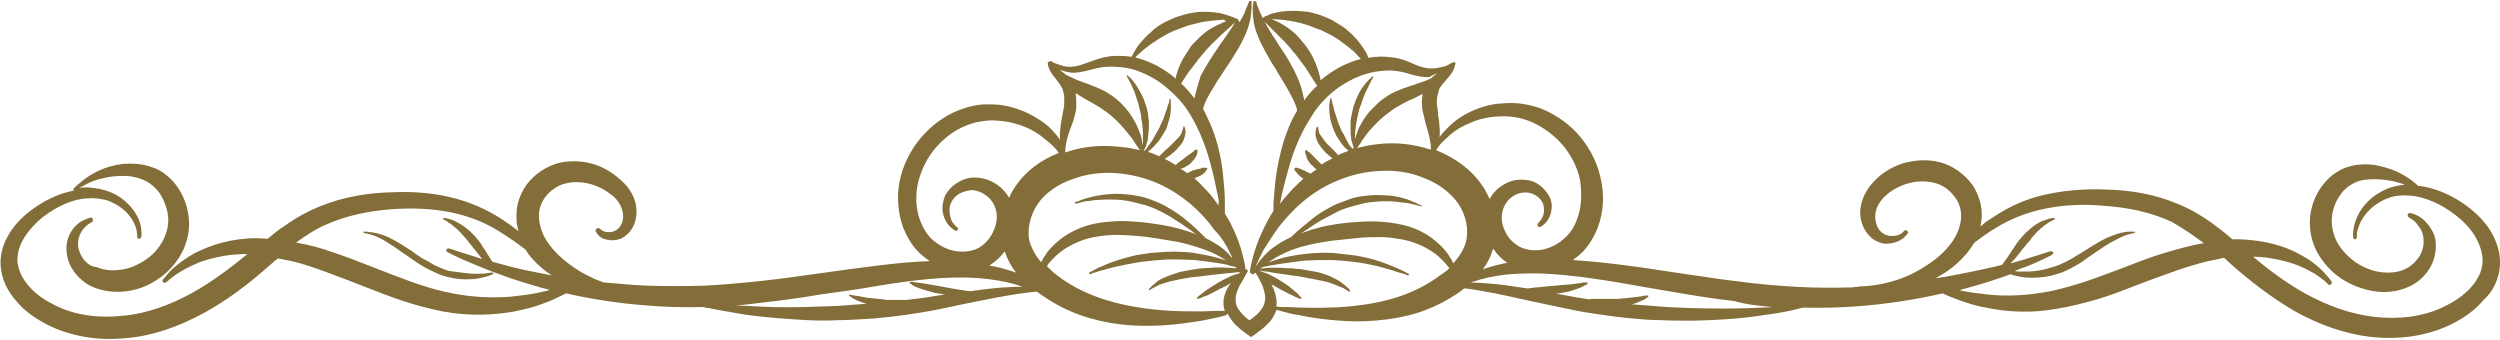 <?xml version="1.0" encoding="utf-8"?>
<!-- Generator: Adobe Illustrator 23.0.6, SVG Export Plug-In . SVG Version: 6.00 Build 0)  -->
<svg version="1.1" id="Layer_1" xmlns="http://www.w3.org/2000/svg" xmlns:xlink="http://www.w3.org/1999/xlink" x="0px" y="0px"
	 viewBox="0 0 457.6 62.2" style="enable-background:new 0 0 457.6 62.2;" xml:space="preserve">
<style type="text/css">
	.st0{fill:#836D39;}
</style>
<g>
	<path class="st0" d="M457.6,48.4c0.1-2.6-0.9-4.9-2.1-6.7c-1.3-1.8-2.8-3.2-4.4-4.3c-2.7-1.9-5.7-3.1-8.5-3.4
		c-0.3-0.3-0.7-0.6-1.2-1c-0.7-0.5-1.6-1.1-2.7-1.6c-1.1-0.5-2.5-0.9-4-1.2c-1.5-0.2-3.3-0.2-5.1,0.4c-0.9,0.3-1.8,0.8-2.6,1.4
		c-0.8,0.6-1.5,1.4-2.1,2.2c-1.2,1.7-2,3.8-2.1,6.1c-0.1,2.3,0.5,4.6,1.7,6.5c1.2,1.9,2.8,3.5,4.7,4.6c1.9,1.1,4,1.8,6.1,2
		c2.1,0.2,4.2-0.2,6-1.1c1.8-0.9,3.2-2.5,3.9-4.1c0.7-1.6,0.8-3.3,0.5-4.7c-0.4-1.4-1.2-2.4-1.9-3.1c-0.7-0.7-1.4-1-1.9-1.2
		c-0.5-0.2-0.8-0.2-0.8-0.2c-0.2,0-0.3,0.1-0.4,0.3c0,0.2,0,0.4,0.1,0.4c0,0,0.2,0.1,0.6,0.4c0.4,0.2,0.9,0.7,1.3,1.3
		c0.5,0.6,0.9,1.5,0.9,2.5c0.1,1-0.2,2.1-0.8,3.1c-0.7,1-1.6,1.9-2.9,2.4c-1.2,0.5-2.7,0.6-4.2,0.4c-1.5-0.2-3-0.8-4.4-1.7
		c-1.3-0.9-2.5-2.1-3.3-3.4c-0.8-1.3-1.2-2.9-1.2-4.3c0-1.5,0.5-3,1.2-4.2c0.4-0.6,0.8-1.2,1.3-1.6c0.5-0.5,1-0.8,1.6-1.1
		c1.1-0.6,2.5-0.7,3.8-0.7c1.3,0,2.5,0.2,3.5,0.4c0.8,0.2,1.4,0.4,2,0.6c-1.2,0.1-2.4,0.4-3.4,0.8c-1.3,0.6-2.4,1.3-3.2,2.1
		c-1.7,1.6-2.4,3.4-2.7,4.6c-0.1,0.6-0.2,1.1-0.2,1.4c0,0.3,0,0.5,0,0.5c0,0.4,0.2,0.7,0.4,0.6c0.2,0,0.3-0.3,0.3-0.6
		c0,0,0-0.1,0-0.4c0-0.3,0.1-0.7,0.3-1.2c0.3-1,1.1-2.5,2.7-3.8c0.8-0.6,1.7-1.2,2.9-1.6c1.1-0.4,2.4-0.5,3.8-0.4
		c2.7,0.2,5.7,1.5,8.4,3.6c1.3,1,2.6,2.3,3.5,3.8c0.9,1.5,1.5,3.2,1.4,4.9c-0.1,1.7-1,3.3-2.3,4.7c-1.3,1.4-3,2.5-4.9,3.4
		c-3.7,1.8-8.2,2.3-12.6,1.8c-4.4-0.5-8.7-2.1-12.7-4.3c-3.4-1.9-6.5-4.2-9.5-6.7c1.2,0,2.3,0.1,3.4,0.3c1.7,0.3,3.3,0.7,4.6,1.2
		c1.3,0.5,2.4,1.1,3.3,1.6c0.9,0.6,1.5,1.1,1.9,1.4c0.4,0.4,0.6,0.6,0.6,0.6c0.1,0.1,0.4,0.1,0.5-0.1c0.1-0.1,0.2-0.3,0.1-0.4
		c0,0-0.2-0.3-0.5-0.7c-0.4-0.4-0.9-1.1-1.8-1.9c-0.8-0.7-1.9-1.6-3.3-2.3c-1.4-0.8-3-1.5-4.9-2c-1.9-0.5-4-0.8-6.2-0.9
		c-0.5,0-1,0-1.5,0c-1.1-1-2.3-1.9-3.5-2.8c-1.9-1.4-4.1-2.7-6.3-3.6c-4.4-1.9-9-2.6-13.2-2.7c-4.3-0.2-8.3,0.2-12,1.1
		c-3.7,0.9-6.8,2.6-9.3,4.3c-0.7,0.4-1.3,0.9-1.8,1.4c0-0.2,0.1-0.4,0.1-0.6c0.2-1.2,0.2-2.4-0.1-3.7c-0.3-1.2-0.8-2.4-1.5-3.4
		c-1.5-2-3.6-3.5-5.9-4.1c-2.3-0.6-4.7-0.4-6.8,0.2c-2.1,0.7-3.9,1.8-5.3,3.3c-1.4,1.5-2.4,3.4-2.5,5.4c-0.1,1.9,0.7,3.7,1.9,4.8
		c0.6,0.6,1.4,0.9,2,1.1c0.7,0.2,1.3,0.1,1.9,0c1.1-0.2,1.9-0.7,2.3-1.1c0.4-0.4,0.6-0.7,0.6-0.7c0.1-0.2,0-0.4-0.2-0.5
		c-0.2-0.1-0.4-0.1-0.4,0c0,0-0.2,0.2-0.5,0.5c-0.4,0.3-1,0.5-1.8,0.5c-0.8,0-1.7-0.3-2.3-1.1c-0.6-0.8-0.9-2-0.7-3.2
		c0.4-2.4,3.1-4.6,6.2-5.4c1.6-0.4,3.2-0.4,4.7,0c1.5,0.4,2.8,1.4,3.7,2.7c0.9,1.2,1.2,2.7,1,4.2c-0.2,1.5-0.9,3-1.9,4.3
		c-1,1.3-2.2,2.4-3.5,3.3c-1.3,0.9-2.6,1.7-3.9,2.3c-1.3,0.6-2.5,1-3.6,1.3c-1.1,0.3-2.1,0.5-2.9,0.6c-0.8,0.1-1.5,0.2-2,0.2
		c-0.5,0-0.7,0-0.7,0c-0.1,0-0.1,0-0.1,0.1c-0.4,0-0.8,0-1.2,0.1c-3.4,0.1-6.8,0.1-10.3-0.1c-3.5-0.2-7.1-0.5-10.7-1
		c-3.6-0.4-7.1-1-10.7-1.5c-3.5-0.5-7-1.1-10.4-1.5c-3.1-0.4-6.2-0.7-9.1-0.9c0.7-0.5,1.3-1,1.9-1.6c1.1-1.2,2-2.7,2.6-4.2
		c1.2-3.1,1.3-6.4,0.5-9.5c-0.7-3.1-2.3-5.8-4.3-8c-2-2.1-4.5-3.7-7-4.6c-1.3-0.4-2.6-0.7-3.9-0.8c-1.3-0.1-2.5,0-3.7,0.1
		c-2.3,0.3-4.3,1.1-5.9,2c-1.6,0.9-2.8,2-3.7,3c-0.4,0.4-0.7,0.8-0.9,1.1c0.1-0.9,0-1.9-0.1-3c-0.1-0.5-0.2-1.1-0.2-1.6
		c-0.1-0.5-0.1-1-0.2-1.5c0-0.5,0-1,0.1-1.4c0.1-0.4,0.2-0.8,0.3-1.2c0.3-0.7,1-1.4,1.5-2c0.3-0.3,0.6-0.7,0.8-1
		c0.2-0.3,0.4-0.7,0.5-1c0.1-0.3,0.1-0.5,0.2-0.7c0-0.2,0-0.2,0-0.2c0,0-0.1-0.1-0.2-0.1c-0.1,0-0.2,0-0.2,0c0,0,0,0-0.1,0.1
		c-0.1,0-0.1,0-0.2,0c0,0-0.2,0.1-0.5,0.3c-0.3,0.2-0.8,0.4-1.5,0.5c-0.6,0.2-1.5,0.3-2.3,0.2c-0.9-0.1-1.8-0.4-2.9-0.9
		c-1.1-0.5-2.4-1-3.8-1.1c-1.3-0.2-2.8-0.2-4.2,0.1c-0.1-0.2-0.2-0.5-0.3-0.7c-0.2-0.4-0.5-0.9-0.8-1.3c-0.6-0.9-1.5-2-2.6-2.9
		c-0.5-0.5-1.1-0.9-1.8-1.3c-0.6-0.4-1.3-0.8-2-1.1c-0.7-0.3-1.4-0.6-2.2-0.8c-0.7-0.2-1.5-0.4-2.2-0.4c-1.4-0.2-2.8-0.1-3.9,0
		c-0.6,0.1-1.1,0.2-1.5,0.3c-0.5,0.1-0.8,0.2-1.1,0.4c-0.3,0.1-0.6,0.2-0.7,0.3c-0.2,0.1-0.2,0.1-0.2,0.1c0,0-0.1,0.2,0,0.3
		c0,0.1,0.1,0.2,0.1,0.2h0c0,0,0,0.1,0,0.1c0,0,0,0.1,0.1,0.1c0.1,0.1,0.2,0.2,0.4,0.4c0.2,0.2,0.4,0.4,0.6,0.6
		c0.2,0.2,0.5,0.5,0.8,0.8c0.6,0.6,1.2,1.2,1.9,1.9c0.3,0.4,0.7,0.7,1,1.1c0.3,0.4,0.6,0.8,1,1.2c0.3,0.4,0.6,0.8,0.9,1.2
		c0.3,0.4,0.6,0.8,0.9,1.2c0.5,0.8,1,1.5,1.4,2.2c0.2,0.3,0.4,0.6,0.6,0.9c0.1,0.1,0.1,0.2,0.2,0.3c-0.9,0.8-1.7,1.7-2.4,2.7
		c0-0.2,0-0.4-0.1-0.6c-0.2-1.2-0.6-2.5-1.2-3.8c-0.3-0.7-0.6-1.3-1-2c-0.4-0.7-0.7-1.3-1.1-1.9c-0.4-0.6-0.8-1.2-1.2-1.8
		c-0.4-0.6-0.7-1.2-1.1-1.7c-0.7-1.1-1.3-2.2-1.8-3.1c-0.2-0.5-0.4-0.9-0.6-1.3c-0.1-0.4-0.3-0.7-0.4-1c-0.1-0.3-0.2-0.5-0.2-0.7
		c-0.1-0.2-0.1-0.2-0.1-0.2c0,0-0.1-0.1-0.3-0.1c-0.1,0-0.2,0.1-0.2,0.1c0,0,0,0.1,0,0.3c0,0.2-0.1,0.4-0.1,0.8c0,0.3,0,0.7,0,1.2
		c0.1,0.5,0.1,1,0.2,1.6c0.2,1.1,0.7,2.4,1.3,3.7c0.3,0.6,0.7,1.3,1,1.9c0.4,0.6,0.7,1.3,1.1,1.9c0.4,0.6,0.8,1.2,1.1,1.8
		c0.4,0.6,0.7,1.2,1.1,1.8c0.7,1.1,1.2,2.2,1.7,3.1c0.2,0.5,0.4,0.9,0.5,1.3c0.1,0.2,0.1,0.4,0.1,0.6c-0.6,1-1.1,2-1.5,3
		c-1.2,2.9-1.8,5.7-2.2,8c-0.2,1.2-0.3,2.3-0.4,3.3c-0.1,1-0.1,1.8-0.2,2.5c0,0.6,0,1.1,0,1.5c-0.4,0.6-0.7,1.1-1,1.7
		c-1,1.8-1.7,3.5-2.2,4.9c-0.5,1.4-0.7,2.5-0.9,3.3c-0.2,0.8-0.2,1.2-0.2,1.2c0,0.2,0.2,0.5,0.4,0.5c0.2,0,0.5-0.1,0.6-0.3
		c0,0,0,0,0,0c0.1,0.2,0.2,0.3,0.3,0.5c0.2,0.3,0.4,0.7,0.6,1.1c0.2,0.4,0.5,0.9,0.6,1.5c0.4,1.1,0.4,2.3-0.2,3.3
		c-0.3,0.5-0.7,1-1.3,1.5c-0.3,0.2-0.6,0.5-0.9,0.7l-0.2,0.1l0,0c0,0,0,0,0,0l0,0l0,0l-0.2-0.1c-0.3-0.2-0.6-0.5-0.8-0.7
		c-0.5-0.5-0.9-1-1.2-1.5c-0.5-1-0.4-2.1,0-3.1c0.2-0.5,0.4-1,0.7-1.4c0.2-0.4,0.5-0.8,0.6-1.1c0.2-0.3,0.3-0.6,0.4-0.7
		c0.1-0.2,0.2-0.3,0.2-0.3c0-0.1,0-0.2-0.1-0.3c-0.1-0.1-0.2-0.1-0.2-0.1c0,0-0.1,0-0.1,0.1c0-0.2-0.1-0.4-0.1-0.8
		c-0.2-0.8-0.4-1.9-0.8-3.2c-0.4-1.4-1.1-3-2-4.8c-0.3-0.5-0.6-1-0.9-1.5c0-0.1,0-0.2,0-0.4c0-0.4,0-0.9,0-1.6c0-0.7,0-1.5-0.1-2.5
		c-0.1-1-0.2-2.1-0.3-3.3c-0.3-2.4-0.9-5.2-2-8c-0.5-1.1-1-2.3-1.6-3.4c0-0.1,0.1-0.2,0.1-0.3c0.1-0.4,0.3-0.8,0.5-1.3
		c0.5-0.9,1.1-2,1.8-3.1c0.3-0.6,0.8-1.1,1.1-1.7l1.2-1.8c0.4-0.6,0.8-1.2,1.2-1.9c0.4-0.6,0.8-1.3,1.1-1.9c0.7-1.3,1.2-2.5,1.5-3.7
		c0.2-0.6,0.2-1.1,0.3-1.6c0-0.5,0.1-0.9,0.1-1.2c0-0.3,0-0.6,0-0.8c0-0.2,0-0.3,0-0.3c0-0.1-0.1-0.1-0.3-0.1c-0.1,0-0.2,0-0.2,0.1
		c0,0,0,0.1-0.1,0.3c-0.1,0.2-0.1,0.4-0.3,0.7c-0.1,0.3-0.3,0.7-0.4,1.1c-0.2,0.4-0.4,0.8-0.7,1.3c-0.1,0.1-0.1,0.3-0.2,0.4
		c0,0,0-0.1-0.1-0.2c0,0,0-0.1-0.1-0.1c0-0.1,0-0.2,0-0.2c0,0-0.1,0-0.2-0.1c-0.2-0.1-0.4-0.2-0.7-0.3c-0.3-0.1-0.7-0.3-1.1-0.4
		c-0.4-0.1-0.9-0.3-1.5-0.4c-1.1-0.2-2.5-0.3-3.9-0.2c-0.7,0.1-1.5,0.2-2.2,0.4c-0.7,0.2-1.5,0.4-2.2,0.7c-0.7,0.3-1.4,0.6-2.1,1
		c-0.7,0.4-1.3,0.8-1.8,1.3c-1.1,0.9-2,1.9-2.7,2.8c-0.3,0.5-0.6,0.9-0.8,1.3c-0.1,0.3-0.3,0.5-0.4,0.7c-1.3-0.2-2.6-0.2-3.9-0.1
		c-1.5,0.2-2.9,0.7-3.9,1.1c-1.1,0.4-2,0.7-2.8,0.8c-0.8,0.1-1.6,0-2.2-0.2c-0.6-0.2-1.1-0.4-1.4-0.5c-0.3-0.2-0.5-0.3-0.5-0.3
		c-0.1-0.1-0.2,0-0.3,0.1c0,0,0,0,0,0c0,0-0.1,0-0.1,0c-0.1,0-0.2,0.1-0.2,0.1c0,0,0,0.1,0,0.2c0,0.1,0,0.4,0.1,0.6
		c0.1,0.3,0.2,0.6,0.4,0.9c0.2,0.3,0.4,0.7,0.7,1c0.5,0.7,1.2,1.5,1.5,2.2c0.1,0.4,0.2,0.8,0.3,1.2c0,0.4,0,0.9,0,1.4
		c0,0.5-0.1,1-0.2,1.5c-0.1,0.5-0.2,1.1-0.3,1.6c-0.2,1.1-0.3,2.2-0.3,3.1c0,0.2,0,0.4,0.1,0.6c-0.3-0.4-0.6-0.9-1.1-1.4
		c-0.8-1-2-2-3.6-2.9c-1.5-0.9-3.5-1.7-5.7-2.1c-1.1-0.2-2.3-0.2-3.6-0.2c-1.2,0.1-2.5,0.3-3.8,0.8c-2.5,0.8-5,2.4-7,4.5
		c-2,2.1-3.6,4.8-4.4,7.8c-0.8,3-0.7,6.3,0.4,9.4c0.6,1.5,1.4,3,2.6,4.3c0.7,0.7,1.5,1.4,2.3,1.9c-3,0.1-6.2,0.4-9.4,0.8
		c-3.4,0.4-6.9,0.9-10.5,1.4c-3.5,0.5-7.1,1-10.7,1.4c-3.6,0.4-7.1,0.7-10.7,0.9c-3.5,0.1-7,0.1-10.3,0c-2.8-0.1-5.5-0.4-8.1-0.6
		c-0.8-0.3-1.7-0.6-2.6-1.1c-1.3-0.6-2.6-1.4-3.9-2.4c-1.3-1-2.5-2.1-3.5-3.5c-1-1.3-1.6-2.8-1.8-4.4c-0.2-1.6,0.2-3,1.1-4.2
		c0.9-1.2,2.3-2.2,3.7-2.5c1.5-0.4,3.1-0.3,4.6,0.1c1.5,0.4,2.9,1.2,4,2.1c1.1,0.9,1.7,2,1.9,3.1c0.2,1.1-0.1,2.1-0.6,2.7
		c-0.5,0.6-1.2,0.9-1.9,0.9c-0.7,0-1.2-0.2-1.4-0.4c-0.3-0.2-0.4-0.3-0.4-0.3c-0.1-0.1-0.3-0.1-0.5,0.1c-0.2,0.1-0.2,0.3-0.2,0.4
		c0,0,0.1,0.2,0.4,0.6c0.3,0.4,0.9,0.9,1.9,1c0.9,0.2,2.3,0.1,3.4-0.9c1.1-0.9,1.9-2.6,1.8-4.4c0-1.9-0.9-3.7-2.3-5.1
		c-1.4-1.4-3.1-2.6-5.1-3.3c-2-0.7-4.4-0.9-6.7-0.4c-2.3,0.6-4.5,2-6,4c-0.7,1-1.3,2.2-1.6,3.4c-0.3,1.2-0.3,2.5-0.2,3.7
		c0.1,0.5,0.2,0.9,0.3,1.4c-0.7-0.5-1.4-1.1-2.2-1.6c-2.4-1.7-5.5-3.3-9.1-4.3c-3.6-1-7.6-1.4-11.9-1.2c-4.2,0.1-8.8,0.8-13.2,2.6
		c-2.2,0.9-4.4,2.1-6.3,3.5C51,42,50,42.9,49,43.7c-0.7,0-1.4-0.1-2-0.1c-2.3,0-4.4,0.3-6.3,0.8c-1.9,0.5-3.6,1.2-5,1.9
		c-1.4,0.8-2.6,1.6-3.4,2.3c-0.9,0.7-1.5,1.4-1.9,1.9c-0.4,0.5-0.6,0.7-0.6,0.7c-0.1,0.2-0.1,0.4,0.1,0.5c0.2,0.1,0.3,0.1,0.5,0
		c0,0,0.2-0.2,0.7-0.6c0.5-0.4,1.1-0.9,2-1.4c0.9-0.6,2.1-1.1,3.4-1.7c1.4-0.5,3-0.9,4.7-1.2c1.3-0.2,2.7-0.3,4.1-0.3
		c-3.2,2.6-6.5,5.1-10.1,7.1c-4,2.2-8.3,3.8-12.7,4.2c-4.4,0.5-8.8-0.1-12.4-1.9c-1.8-0.9-3.5-2-4.7-3.4c-1.3-1.4-2-3-2.2-4.5
		c-0.1-1.6,0.4-3.2,1.3-4.6c0.9-1.4,2.1-2.7,3.4-3.7c2.6-2,5.5-3.3,8.2-3.4c1.3-0.1,2.5,0.1,3.6,0.4c1,0.4,2,0.9,2.7,1.5
		c1.5,1.2,2.2,2.6,2.5,3.5c0.1,0.5,0.2,0.9,0.2,1.1c0,0.3,0,0.4,0,0.4c0,0.3,0.2,0.6,0.4,0.5c0.2,0,0.3-0.2,0.4-0.5c0,0,0-0.2,0-0.4
		c0-0.3,0-0.7-0.1-1.3c-0.2-1.1-0.9-2.8-2.5-4.3c-0.8-0.8-1.8-1.5-3-2c-1.2-0.5-2.7-0.8-4.2-0.9c-0.5,0-1,0-1.6,0.1
		c0.4-0.2,1-0.5,1.7-0.9c0.7-0.3,1.7-0.7,2.8-0.9c1.1-0.3,2.3-0.4,3.7-0.4c1.3,0,2.7,0.3,3.9,0.9c0.6,0.3,1.2,0.7,1.7,1.2
		c0.5,0.5,1,1.1,1.3,1.7c0.7,1.3,1.2,2.8,1.2,4.3c0,1.5-0.5,3-1.3,4.3c-0.8,1.3-2,2.5-3.4,3.3c-1.3,0.8-2.8,1.4-4.3,1.5
		c-1.5,0.2-2.9,0-4.1-0.5C16.5,48.8,15.6,48,15,47c-0.6-1-0.8-2-0.7-2.8c0.1-0.9,0.4-1.6,0.9-2.2c0.4-0.6,0.9-0.9,1.2-1.1
		c0.3-0.2,0.5-0.3,0.5-0.3c0.1-0.1,0.1-0.3,0.1-0.5c-0.1-0.2-0.2-0.3-0.3-0.3c0,0-0.2,0-0.7,0.2c-0.4,0.2-1.1,0.4-1.8,1
		c-0.7,0.6-1.4,1.5-1.8,2.8c-0.4,1.3-0.3,2.9,0.3,4.4c0.6,1.5,1.9,3,3.6,4c1.7,0.9,3.8,1.3,5.8,1.2c2.1-0.1,4.2-0.7,6-1.8
		c1.9-1.1,3.5-2.6,4.7-4.5c1.2-1.9,1.9-4.2,1.8-6.5c-0.1-2.3-0.8-4.4-2-6.2c-0.6-0.9-1.3-1.7-2.1-2.3c-0.8-0.7-1.7-1.2-2.7-1.5
		c-1.9-0.7-3.8-0.7-5.3-0.6c-1.6,0.2-3,0.6-4.1,1.1c-1.2,0.5-2.1,1.1-2.8,1.6c-0.7,0.5-1.2,1-1.6,1.3c-0.3,0.3-0.5,0.5-0.5,0.5
		c-0.1,0.1-0.1,0.2,0,0.4c-2.3,0.4-4.8,1.5-7,3c-1.6,1.1-3.1,2.4-4.3,4.1c-1.2,1.7-2.2,3.9-2.1,6.4c0.1,2.5,1.2,4.8,2.8,6.6
		c1.5,1.9,3.6,3.3,5.7,4.4c4.3,2.2,9.4,3,14.4,2.5c5-0.4,9.9-2.2,14.3-4.6c4.4-2.4,8.3-5.4,11.9-8.6c0.6-0.5,1.1-1,1.7-1.4
		c0.8,0.2,1.6,0.3,2.5,0.5c2.2,0.5,4.4,1.3,6.6,2.1c2.2,0.8,4.5,1.7,6.8,2.6c2.3,0.9,4.6,1.8,7,2.6c2.4,0.8,4.8,1.4,7.2,1.9
		c4.8,0.9,9.4,0.7,13.2,0c1.9-0.4,3.6-0.8,5.1-1.4c1.5-0.5,2.7-1.1,3.7-1.6c0.2-0.1,0.4-0.2,0.6-0.3c4.4,1,9.3,1.8,14.6,2.2
		c3.4,0.3,7,0.4,10.6,0.3c0.3,0.1,0.6,0.2,1,0.2c0.9,0.2,1.9,0.4,3.2,0.6c1.2,0.2,2.6,0.5,4.2,0.7c3.1,0.4,6.7,0.7,10.5,0.9
		c1.9,0.1,3.9,0.1,6,0c2,0,4.1-0.2,6.2-0.3c2.1-0.2,4.1-0.4,6.1-0.7c2-0.3,4-0.6,5.9-1c3.7-0.8,7.2-1.5,10.3-2.1
		c1.5-0.3,2.9-0.5,4.1-0.7c1.2-0.2,2.3-0.3,3.2-0.4c0.1,0,0.2,0,0.3,0c0.4,0.3,0.8,0.6,1.3,0.9c2.8,1.9,5.7,3.2,8.6,4
		c2.9,0.8,5.7,1.2,8.2,1.3c2.5,0.1,4.9,0,6.9-0.2c2-0.2,3.8-0.5,5.2-0.7c1.4-0.3,2.5-0.5,3.3-0.7c0.7-0.2,1.1-0.3,1.1-0.3
		c0.1,0,0.2-0.2,0.3-0.3c0.4,0.8,0.9,1.5,1.5,2.1c0.3,0.3,0.7,0.6,1,0.9l0.3,0.2l0.5,0.4l1,0.7c0.3-0.2,0.7-0.5,1-0.7l0.5-0.4
		l0.3-0.2c0.4-0.3,0.7-0.6,1-0.9c0.7-0.6,1.3-1.4,1.7-2.4c0.1-0.1,0.1-0.3,0.1-0.4c0,0,0,0,0,0c0,0,0.4,0.1,1.1,0.3
		c0.7,0.2,1.8,0.5,3.2,0.7c1.4,0.3,3.1,0.6,5.1,0.8c2,0.2,4.3,0.4,6.8,0.3c2.5-0.1,5.3-0.4,8.1-1.1c2.9-0.7,5.8-2,8.6-3.8
		c0.5-0.3,1-0.7,1.5-1.1c0.1,0,0.2,0,0.3,0c0.9,0.1,2,0.3,3.2,0.5c1.2,0.2,2.6,0.5,4.1,0.8c3,0.7,6.5,1.4,10.2,2.2
		c1.9,0.4,3.8,0.8,5.9,1.1c2,0.3,4.1,0.6,6.1,0.8c2.1,0.2,4.1,0.4,6.2,0.4c2,0.1,4,0.1,6,0.1c3.9-0.1,7.5-0.3,10.6-0.7
		c1.5-0.2,2.9-0.4,4.2-0.6c1.2-0.2,2.3-0.4,3.2-0.6c0.9-0.2,1.6-0.4,2-0.5c0,0,0.1,0,0.1,0c3.2,0.1,6.4,0,9.4-0.2
		c5.8-0.4,11.3-1.3,16.1-2.4c0.8,0.4,1.8,0.8,2.9,1.2c1.4,0.5,3.1,1.1,5,1.4c3.7,0.8,8.3,1.1,13.1,0.2c2.4-0.4,4.8-1,7.2-1.7
		c2.4-0.7,4.7-1.6,7-2.5c2.3-0.9,4.6-1.7,6.8-2.5c2.2-0.8,4.5-1.5,6.6-2c1-0.2,2-0.4,2.9-0.6c0.4,0.4,0.8,0.7,1.2,1.1
		c3.6,3.2,7.5,6.2,11.8,8.7c4.3,2.4,9.2,4.2,14.2,4.7c5,0.5,10.1-0.2,14.5-2.4c2.2-1.1,4.2-2.5,5.8-4.4
		C456.3,53.4,457.5,51,457.6,48.4z M96.2,45.7c0.3,0.5,0.6,0.9,1,1.4c1.2,1.4,2.5,2.5,3.8,3.3c-0.4-0.1-0.7-0.1-1.1-0.2
		c-2.6-0.5-5.1-1-7.2-1.6c-0.9-0.2-1.8-0.5-2.6-0.7c-0.4-0.6-0.8-1.3-1.2-1.9c-0.2-0.4-0.5-0.7-0.7-1.1c-0.2-0.4-0.5-0.7-0.8-1.1
		c-0.3-0.4-0.6-0.7-0.9-1c-0.3-0.3-0.6-0.6-1-0.9c-0.7-0.6-1.4-1-2-1.3c-0.3-0.2-0.6-0.3-0.9-0.4c-0.3-0.1-0.5-0.2-0.7-0.2
		c-0.2,0-0.4-0.1-0.5-0.1c-0.1,0-0.2,0-0.2,0c0,0-0.1,0.1-0.1,0.1c0,0.1,0,0.1,0,0.1c0,0,0,0,0.1,0.1c0.1,0,0.2,0.1,0.4,0.2
		c0.2,0.1,0.4,0.2,0.6,0.4c0.2,0.1,0.5,0.3,0.7,0.5c0.5,0.4,1.1,0.9,1.6,1.5c0.3,0.3,0.5,0.6,0.8,0.9c0.3,0.3,0.5,0.7,0.8,1
		c0.3,0.3,0.5,0.7,0.8,1c0.3,0.3,0.5,0.7,0.8,1c0.2,0.3,0.4,0.5,0.6,0.7c-0.5-0.1-0.9-0.3-1.3-0.4c-1.5-0.5-2.7-0.8-3.5-1.1
		c-0.8-0.3-1.2-0.4-1.2-0.4c-0.3-0.1-0.5,0-0.6,0.2c-0.1,0.2,0.1,0.4,0.3,0.5c0,0,0.4,0.2,1.2,0.6c0.8,0.4,1.9,0.9,3.4,1.5
		c1.5,0.6,3.3,1.4,5.4,2.1c2.1,0.8,4.5,1.5,7.2,2.3c0.5,0.1,1,0.2,1.4,0.4c-0.7,0.2-1.4,0.3-2.2,0.5c-1.4,0.3-3.1,0.5-4.9,0.7
		c-3.6,0.3-7.8,0.1-12.1-0.9c-2.2-0.5-4.4-1.2-6.6-2c-2.2-0.8-4.5-1.7-6.8-2.6c-2.3-0.9-4.6-1.8-7-2.6c-2.2-0.8-4.5-1.4-6.8-1.8
		c1.8-1.3,3.6-2.5,5.5-3.3c3.8-1.7,8-2.5,11.9-2.8c4-0.3,7.7-0.1,11.1,0.6c3.3,0.7,6.2,1.9,8.6,3.4C93.2,43.5,94.8,44.6,96.2,45.7z
		 M193.5,50.4c-0.7-0.5-1.3-1.1-1.9-1.7c0,0,0,0,0.1-0.1c0.3-0.5,0.8-1,1.3-1.5c0.5-0.5,1.2-1.1,2-1.6c1.6-1,3.6-1.9,5.9-2.2
		c1.1-0.2,2.3-0.3,3.6-0.3c1.2,0,2.5,0.1,3.8,0.2c1.3,0.1,2.6,0.3,3.8,0.5c1.3,0.2,2.5,0.4,3.6,0.6c2.3,0.5,4.4,1.2,6.1,1.9
		c0.8,0.4,1.6,0.8,2.2,1.2c0.2,0.1,0.3,0.2,0.5,0.3c-0.4-0.1-0.8-0.3-1.3-0.4c-1.3-0.4-2.9-0.7-4.6-1c-0.9-0.1-1.7-0.2-2.6-0.2
		c-0.9-0.1-1.8,0-2.7,0c-0.9,0.1-1.8,0.1-2.7,0.2c-0.9,0.1-1.8,0.3-2.6,0.4c-1.7,0.4-3.2,0.8-4.5,1.3c-0.6,0.2-1.2,0.5-1.7,0.7
		c-0.5,0.2-1,0.4-1.3,0.6c-0.3,0.2-0.6,0.3-0.8,0.4c-0.2,0.1-0.3,0.2-0.3,0.2c-0.1,0-0.1,0.1,0,0.2c0,0.1,0.1,0.1,0.1,0.1
		c0,0,0.1,0,0.3-0.1c0.2-0.1,0.5-0.2,0.9-0.3c0.4-0.1,0.8-0.3,1.4-0.4c0.5-0.2,1.1-0.3,1.8-0.5c1.3-0.3,2.8-0.6,4.5-0.9
		c0.8-0.1,1.7-0.2,2.5-0.3c0.9-0.1,1.8-0.1,2.6-0.2c0.9,0,1.8,0,2.6,0c0.9,0,1.7,0.1,2.6,0.1c1.7,0.2,3.2,0.4,4.5,0.6
		c0.7,0.1,1.3,0.2,1.8,0.4c0.4,0.1,0.7,0.2,1,0.2c0.1,0.1,0.3,0.2,0.4,0.3c-0.1,0-0.3,0-0.4,0c-0.3,0-0.7-0.1-1.2-0.1
		c-0.8,0-1.8-0.1-2.9,0c-0.5,0-1.1,0.1-1.6,0.1c-0.6,0-1.1,0.1-1.7,0.2c-0.6,0.1-1.1,0.2-1.7,0.3c-0.6,0.1-1.1,0.2-1.6,0.4
		c-1,0.3-2,0.7-2.8,1.1c-0.4,0.2-0.7,0.4-1,0.7c-0.3,0.2-0.5,0.4-0.7,0.6c-0.2,0.2-0.3,0.3-0.4,0.4c-0.1,0.1-0.1,0.2-0.1,0.2
		c0,0,0,0.1,0,0.1c0,0,0.1,0.1,0.1,0c0,0,0.1,0,0.2-0.1c0.1-0.1,0.3-0.2,0.5-0.3c0.2-0.1,0.5-0.3,0.8-0.4c0.3-0.2,0.6-0.3,1-0.4
		c0.8-0.3,1.7-0.5,2.7-0.7c0.5-0.1,1-0.2,1.6-0.3c0.5-0.1,1.1-0.2,1.6-0.2c0.5-0.1,1.1-0.1,1.6-0.2c0.5-0.1,1.1-0.1,1.6-0.2
		c1-0.1,1.9-0.2,2.8-0.3c0.4,0,0.8-0.1,1.1-0.1c0.3,0,0.6-0.1,0.9-0.1c0,0,0,0,0,0c0.1,0.1,0.2,0.2,0.2,0.2c0,0,0,0,0,0
		c0,0,0,0-0.1,0c-0.2,0.1-0.4,0.1-0.6,0.2c-0.4,0.1-1,0.3-1.5,0.6c-0.3,0.1-0.5,0.2-0.8,0.4c-0.3,0.1-0.5,0.3-0.8,0.4
		c-0.3,0.2-0.5,0.3-0.8,0.5c-0.3,0.2-0.5,0.3-0.8,0.5c-0.5,0.3-0.9,0.6-1.3,0.9c-0.2,0.1-0.3,0.3-0.5,0.4c-0.1,0.1-0.3,0.2-0.4,0.3
		c-0.1,0.1-0.2,0.2-0.2,0.2c0,0.1-0.1,0.1-0.1,0.1c0,0,0,0.1,0,0.1c0,0.1,0.1,0.1,0.1,0.1c0,0,0,0,0.1,0c0.1,0,0.2-0.1,0.3-0.1
		c0.1,0,0.3-0.1,0.5-0.2c0.2-0.1,0.4-0.2,0.6-0.2c0.4-0.2,0.9-0.4,1.4-0.7c0.3-0.1,0.5-0.3,0.8-0.4c0.3-0.2,0.5-0.3,0.8-0.4
		c0.3-0.2,0.5-0.3,0.8-0.4c0.3-0.2,0.5-0.3,0.8-0.5c0,0,0.1,0,0.1-0.1c-0.2,0.2-0.3,0.4-0.5,0.7c-0.4,0.6-0.7,1.3-0.9,2.2
		c-0.1,0.7-0.1,1.6,0.2,2.4c-0.1,0-0.1-0.1-0.2-0.1c0,0-0.4,0-1.2,0c-0.8,0-1.9,0.1-3.3,0.1c-1.4,0-3.1,0-5.1-0.1
		c-1.9-0.1-4.1-0.3-6.5-0.7C203.2,55.4,197.9,53.8,193.5,50.4z M186,49.9c-1.5-0.5-3.1-1-4.9-1.3c1.1-0.7,2.1-1.6,2.8-2.6
		C184.4,47.5,185.1,48.8,186,49.9z M160.8,52.3c6.7-1.1,12.9-1.8,18.2-1.4c2.6,0.2,5,0.6,7,1.2c0.4,0.1,0.8,0.3,1.2,0.4
		c-0.5,0-0.9,0-1.4,0c-1.3,0.1-2.7,0.1-4.2,0.3c-1.2,0.1-2.6,0.3-3.9,0.5c-0.1,0-0.1,0-0.2,0c-0.2,0-0.5-0.1-0.8-0.1
		c-0.6-0.1-1.3-0.2-1.9-0.3c-0.4-0.1-0.7-0.1-1.1-0.2c-0.4-0.1-0.7-0.1-1.1-0.2c-0.4-0.1-0.7-0.1-1.1-0.2c-0.4-0.1-0.7-0.1-1.1-0.2
		c-0.6-0.1-1.3-0.2-1.9-0.3c-0.3,0-0.5-0.1-0.8-0.1c-0.2,0-0.4-0.1-0.6-0.1c-0.1,0-0.3,0-0.4,0c-0.1,0-0.1,0-0.1,0
		c0,0-0.1,0-0.1,0.1c0,0.1,0,0.1,0,0.1c0,0,0,0,0.1,0.1c0.1,0,0.2,0.1,0.3,0.2c0.1,0.1,0.3,0.2,0.5,0.3c0.2,0.1,0.5,0.2,0.7,0.3
		c0.5,0.2,1.2,0.4,1.9,0.6c0.3,0.1,0.7,0.2,1.1,0.3c0.4,0.1,0.8,0.1,1.1,0.2c0.3,0,0.5,0.1,0.8,0.1c-0.7,0.1-1.3,0.2-2,0.3
		c-1.6,0.3-3.3,0.5-5.1,0.7c0,0,0,0,0,0c-0.1,0-0.2,0-0.4,0c-0.2,0-0.4,0-0.5,0c-0.2,0-0.5,0-0.7,0c-0.5,0-1.1,0-1.7,0
		c-0.3,0-0.6,0-0.9-0.1c-0.3,0-0.7-0.1-1-0.1c-0.3,0-0.6-0.1-1-0.1l-0.9-0.1c-0.5-0.1-1.1-0.2-1.7-0.3c-0.2,0-0.5-0.1-0.7-0.1
		c-0.2,0-0.4-0.1-0.5-0.1c-0.1,0-0.3,0-0.3-0.1c-0.1,0-0.1,0-0.1,0c0,0-0.1,0-0.1,0.1c0,0.1,0,0.1,0,0.1c0,0,0,0,0.1,0.1
		c0.1,0,0.2,0.1,0.3,0.2c0.1,0.1,0.3,0.2,0.5,0.3c0.2,0.1,0.4,0.2,0.6,0.3c0.5,0.2,1,0.4,1.7,0.6c-1.8,0.1-3.6,0.3-5.4,0.4
		c-2,0.1-4,0.1-5.9,0.2c-3.8,0.1-7.3,0-10.4-0.2c-0.8,0-1.5-0.1-2.2-0.1c1.6-0.1,3.2-0.3,4.7-0.5c3.7-0.4,7.3-0.9,10.8-1.5
		C153.9,53.4,157.4,52.9,160.8,52.3z M193.3,27.3c0.4,0.5,0.4,0.6,0.4,0.6c0,0.1,0.1,0.1,0.1,0.1c-3.1,1.2-6,3.2-8,6.2
		c-0.4,0.6-0.8,1.3-1.1,2c-0.7-1.2-1.6-2.1-2.7-2.7c-1.1-0.7-2.4-1-3.7-1c-1.3,0-2.4,0.5-3.3,1.1c-0.9,0.6-1.6,1.4-2,2.2
		c-0.4,0.9-0.5,1.8-0.5,2.5c0.1,1.5,0.8,2.6,1.3,3.1c0.3,0.3,0.5,0.5,0.7,0.6c0.2,0.1,0.3,0.2,0.3,0.2c0.2,0.1,0.5,0,0.5-0.1
		c0.1-0.2,0-0.4-0.1-0.5c0,0-0.3-0.2-0.7-0.7c-0.4-0.5-0.7-1.4-0.7-2.6c0-1.1,0.8-2.4,2.1-3c0.7-0.3,1.4-0.5,2.2-0.5
		c0.8,0.1,1.6,0.4,2.3,0.9c1.5,1,2.3,2.9,2,4.8c-0.3,1.9-1.5,3.9-3.3,4.9c-1.8,0.9-4.2,0.9-6.3-0.1c-1-0.5-2-1.2-2.7-2
		c-0.7-0.8-1.3-1.9-1.7-3c-0.8-2.2-0.9-4.8-0.3-7.1c0.6-2.3,1.7-4.5,3.3-6.3c1.6-1.8,3.4-3.1,5.4-3.9c1-0.4,2-0.7,3-0.8
		c1-0.2,2-0.2,2.9-0.1c1.9,0.1,3.6,0.6,5.1,1.2c1.4,0.6,2.6,1.4,3.5,2.2C192.3,26.2,192.9,26.9,193.3,27.3z M209,27.4
		C209,27.5,209,27.5,209,27.4c-0.1,0-0.2,0-0.3,0c0,0,0.1,0,0.1,0c0.1,0,0.1-0.1,0.2-0.1c0,0,0,0,0,0C209,27.4,209,27.4,209,27.4z
		 M196.9,17.2c0-0.1,0-0.1-0.1-0.2c0.6,0.4,1.2,0.7,1.8,1.1c0.5,0.3,1.1,0.6,1.6,0.9c0.5,0.3,1.1,0.6,1.6,1c0.5,0.3,1,0.7,1.5,1.1
		c0.5,0.4,0.9,0.8,1.3,1.2c0.8,0.8,1.5,1.7,2.1,2.4c0.3,0.4,0.6,0.7,0.8,1.1c0.2,0.3,0.4,0.6,0.6,0.9c0.1,0.2,0.3,0.4,0.4,0.6
		c0.1,0.1,0.1,0.1,0.1,0.2c-1.1-0.3-2.2-0.5-3.4-0.6c-3.3-0.4-6.8-0.2-10.2,1c0-0.1,0-0.2,0-0.4c0-0.2,0-0.5,0.1-0.9
		c0-0.3,0.1-0.7,0.2-1.1c0.2-0.8,0.5-1.7,0.9-2.7c0.2-0.5,0.4-1.1,0.5-1.6c0.2-0.6,0.3-1.2,0.3-1.9C197,18.5,197,17.8,196.9,17.2z
		 M224.5,3.9c-0.3,0.1-0.7,0.2-1,0.4c-0.8,0.3-1.7,0.8-2.6,1.4c-0.4,0.3-0.9,0.7-1.3,1.1c-0.4,0.4-0.8,0.8-1.2,1.2
		c-0.4,0.4-0.7,0.9-1,1.4c-0.3,0.5-0.6,0.9-0.9,1.4c-0.5,1-0.9,1.9-1.1,2.7c-0.1,0.3-0.2,0.6-0.2,0.9c-1-0.9-2.1-1.6-3.3-2.3
		c-1.3-0.7-2.7-1.2-4.1-1.6c0.1-0.1,0.1-0.1,0.2-0.2c0.3-0.3,0.7-0.6,1.1-1c0.8-0.7,1.8-1.4,2.9-2.1c0.5-0.3,1.1-0.7,1.7-1
		c0.6-0.3,1.2-0.6,1.8-0.8c0.6-0.2,1.3-0.5,1.9-0.7c0.6-0.2,1.3-0.3,1.9-0.5c1.2-0.3,2.4-0.4,3.4-0.5c0.5,0,1-0.1,1.4-0.1
		C224.2,3.9,224.4,3.9,224.5,3.9z M218.7,17.6c0,0.2,0,0.3-0.1,0.4c-0.7-1-1.5-1.9-2.4-2.7c0-0.1,0.1-0.1,0.1-0.2
		c0.2-0.3,0.4-0.6,0.6-0.9c0.4-0.7,1-1.4,1.6-2.2c0.3-0.4,0.6-0.8,0.9-1.2c0.3-0.4,0.7-0.8,1-1.2c0.3-0.4,0.7-0.8,1-1.1
		c0.3-0.4,0.7-0.7,1-1c0.7-0.7,1.3-1.3,1.9-1.8c0.3-0.3,0.6-0.5,0.8-0.7c0.2-0.2,0.4-0.4,0.6-0.6c0.2-0.1,0.3-0.3,0.4-0.4
		c0,0,0,0,0,0c-0.4,0.8-1,1.6-1.6,2.5c-0.4,0.6-0.8,1.1-1.2,1.7l-1.2,1.8c-0.4,0.6-0.8,1.2-1.2,1.9c-0.4,0.6-0.7,1.3-1.1,1.9
		C219.4,15.1,219,16.4,218.7,17.6z M223.1,37.7c-0.7-1-1.4-2-2.3-2.9c-0.7-0.7-1.4-1.5-2.2-2.2c0.1,0,0.2-0.1,0.3-0.1
		c0.2-0.1,0.3-0.1,0.5-0.2c0.2-0.1,0.3-0.1,0.4-0.2c0.3-0.2,0.5-0.3,0.7-0.5c0.1-0.1,0.2-0.2,0.2-0.3c0.1-0.1,0.1-0.2,0.2-0.2
		c0-0.1,0.1-0.1,0.1-0.1c0,0,0-0.1,0-0.1c0,0,0-0.1-0.1-0.1c0-0.1-0.1-0.1-0.1-0.1c0,0,0,0-0.1,0c0,0-0.1,0-0.2,0
		c-0.1,0-0.2,0-0.3,0c-0.1,0-0.2,0-0.3,0.1c-0.2,0.1-0.5,0.1-0.8,0.2c-0.2,0-0.3,0.1-0.4,0.1c-0.2,0.1-0.3,0.1-0.4,0.1
		c-0.1,0.1-0.3,0.1-0.4,0.2c-0.1,0.1-0.2,0.1-0.4,0.2c-0.1,0-0.1,0.1-0.2,0.1c-0.4-0.3-0.8-0.6-1.2-0.8c0.2-0.1,0.4-0.1,0.6-0.2
		c0.2-0.1,0.3-0.2,0.5-0.3c0.2-0.1,0.3-0.2,0.5-0.3c0.1-0.1,0.3-0.2,0.4-0.4c0.1-0.1,0.2-0.3,0.4-0.4c0.2-0.3,0.4-0.6,0.5-0.8
		c0.1-0.1,0.1-0.3,0.1-0.4c0-0.1,0.1-0.2,0.1-0.3c0-0.1,0-0.1,0-0.2c0,0,0-0.1,0-0.1c0,0,0-0.1-0.1-0.1c-0.1,0-0.1,0-0.1,0
		c0,0,0,0-0.1,0c0,0-0.1,0.1-0.2,0.1c-0.1,0-0.2,0.1-0.2,0.2c-0.1,0.1-0.2,0.1-0.3,0.2c-0.2,0.2-0.5,0.4-0.7,0.5
		c-0.1,0.1-0.3,0.2-0.4,0.3c-0.1,0.1-0.3,0.2-0.4,0.3c-0.1,0.1-0.2,0.2-0.4,0.3c-0.1,0.1-0.2,0.2-0.4,0.3c-0.2,0.2-0.4,0.3-0.6,0.5
		c0,0-0.1,0.1-0.1,0.1c-0.7-0.4-1.3-0.8-2-1.1c0.1-0.1,0.2-0.2,0.3-0.2c0.2-0.2,0.5-0.4,0.7-0.5c0.2-0.2,0.5-0.4,0.7-0.6
		c0.2-0.2,0.5-0.4,0.7-0.7c0.2-0.2,0.4-0.5,0.6-0.7c0.4-0.5,0.6-1.1,0.7-1.6c0.1-0.3,0.1-0.5,0.1-0.7c0-0.2,0-0.4-0.1-0.6
		c0-0.1-0.1-0.3-0.1-0.3c0-0.1,0-0.1,0-0.1c0,0-0.1,0-0.1,0c-0.1,0-0.1,0-0.1,0.1c0,0,0,0,0,0.1c0,0.1,0,0.2-0.1,0.3
		c0,0.1-0.1,0.3-0.1,0.4c-0.1,0.2-0.1,0.3-0.2,0.5c-0.2,0.4-0.5,0.7-0.9,1.1c-0.2,0.2-0.4,0.4-0.6,0.6c-0.2,0.2-0.4,0.4-0.6,0.6
		c-0.2,0.2-0.4,0.4-0.7,0.6c-0.2,0.2-0.4,0.4-0.6,0.6c-0.2,0.2-0.4,0.4-0.6,0.6c-0.7-0.3-1.4-0.6-2.1-0.8c0,0,0.1,0,0.1-0.1
		c0.2-0.1,0.4-0.3,0.6-0.5c0.4-0.4,0.9-0.9,1.3-1.4c0.2-0.3,0.4-0.6,0.6-0.9c0.2-0.3,0.4-0.7,0.6-1c0.2-0.3,0.3-0.7,0.4-1
		c0.1-0.3,0.2-0.7,0.3-1c0.2-0.7,0.3-1.3,0.3-1.9c0-0.3,0-0.5,0-0.8c0-0.2,0-0.4,0-0.6c0-0.1,0-0.3,0-0.4c0-0.1,0-0.1,0-0.1
		c0,0-0.1,0-0.1,0c-0.1,0-0.1,0-0.1,0c0,0,0,0,0,0.1c0,0.1-0.1,0.2-0.1,0.4c0,0.2-0.1,0.4-0.2,0.6c-0.1,0.2-0.1,0.4-0.2,0.7
		c-0.2,0.5-0.4,1.1-0.6,1.7c-0.1,0.3-0.2,0.6-0.4,0.9c-0.1,0.3-0.3,0.6-0.4,0.9c-0.2,0.3-0.3,0.6-0.5,0.9c-0.2,0.3-0.3,0.6-0.5,0.9
		c-0.3,0.6-0.7,1.1-1,1.5c-0.1,0.2-0.3,0.4-0.4,0.6c-0.1,0.1-0.2,0.2-0.2,0.3c-0.1,0-0.2-0.1-0.3-0.1c0,0,0.1,0,0.1,0
		c0,0,0-0.1,0.1-0.2c0-0.1,0.1-0.3,0.2-0.4c0.1-0.2,0.1-0.4,0.2-0.7c0.1-0.3,0.2-0.6,0.2-0.9c0.1-0.7,0.2-1.5,0.2-2.4
		c0-0.4,0-0.9-0.1-1.3c0-0.5-0.1-0.9-0.2-1.4c-0.1-0.5-0.2-0.9-0.4-1.3c-0.1-0.4-0.3-0.9-0.5-1.3c-0.4-0.8-0.8-1.5-1.2-2.1
		c-0.2-0.3-0.4-0.5-0.6-0.8c-0.2-0.2-0.3-0.4-0.5-0.5c-0.1-0.1-0.3-0.3-0.3-0.3c-0.1-0.1-0.1-0.1-0.1-0.1c0,0-0.1,0-0.1,0
		c0,0-0.1,0.1-0.1,0.1c0,0,0,0.1,0.1,0.1c0,0.1,0.1,0.3,0.2,0.4c0.1,0.2,0.2,0.4,0.3,0.6c0.1,0.2,0.3,0.5,0.4,0.8
		c0.3,0.6,0.6,1.3,0.8,2.1c0.1,0.4,0.3,0.8,0.4,1.2c0.1,0.4,0.2,0.8,0.3,1.3c0.1,0.4,0.2,0.8,0.2,1.3c0.1,0.4,0.1,0.8,0.2,1.2
		c0.1,0.8,0.1,1.6,0.1,2.2c0,0.3,0,0.6,0,0.9c0,0.3,0,0.5,0,0.7c0,0.1,0,0.1,0,0.2c0,0,0,0,0,0c0-0.2,0-0.4-0.1-0.7
		c-0.1-0.3-0.1-0.7-0.2-1.1c-0.1-0.4-0.3-0.9-0.5-1.4c-0.4-1-1-2.1-1.8-3.2c-0.4-0.5-0.9-1.1-1.4-1.6c-0.5-0.5-1.1-1-1.7-1.4
		c-0.6-0.4-1.2-0.8-1.9-1.1c-0.6-0.3-1.3-0.6-1.9-0.8c-1.2-0.5-2.3-0.8-3.1-1.2c-0.4-0.2-0.8-0.4-1.1-0.5c-0.1-0.1-0.3-0.2-0.4-0.2
		c-0.4-0.4-0.8-0.6-1.1-0.9c0.6,0.2,1.3,0.4,2.1,0.5c1,0.1,2.2-0.2,3.4-0.5c1.2-0.3,2.3-0.6,3.6-0.6c1.3,0,2.6,0.1,3.9,0.4
		c1.3,0.3,2.6,0.9,3.9,1.6c1.3,0.7,2.4,1.6,3.5,2.6c1.1,1,2.1,2.1,2.9,3.3c0.8,1.2,1.5,2.5,2.1,3.8c1.2,2.6,2,5.2,2.5,7.4
		c0.3,1.1,0.5,2.2,0.7,3.1c0.2,0.9,0.4,1.8,0.5,2.4C223,37.2,223,37.5,223.1,37.7z M225,46c0.2,0.5,0.5,0.9,0.6,1.3
		c-0.3-0.3-0.6-0.7-0.9-1c-0.6-0.6-1.3-1.2-2.2-1.7c-0.6-0.4-1.2-0.7-1.8-1c-0.1-0.1-0.2-0.2-0.3-0.3c-0.3-0.3-0.6-0.6-0.9-0.9
		c-0.4-0.4-0.8-0.7-1.3-1.2c-0.9-0.8-2.1-1.8-3.4-2.6c-0.7-0.4-1.4-0.9-2.1-1.2c-0.8-0.4-1.6-0.7-2.4-1c-0.8-0.3-1.7-0.5-2.5-0.6
		c-0.8-0.2-1.7-0.2-2.5-0.3c-1.6-0.1-3.1,0.1-4.4,0.3c-0.6,0.1-1.2,0.3-1.7,0.4c-0.5,0.1-0.9,0.3-1.3,0.4c-0.3,0.1-0.6,0.3-0.8,0.3
		c-0.2,0.1-0.3,0.1-0.3,0.1c-0.1,0-0.1,0.1,0,0.2c0,0.1,0.1,0.1,0.1,0.1c0,0,0.1,0,0.3-0.1c0.2,0,0.5-0.1,0.8-0.2
		c0.4-0.1,0.8-0.2,1.3-0.2c0.5-0.1,1.1-0.2,1.7-0.2c1.2-0.1,2.7-0.1,4.2,0c0.8,0.1,1.5,0.2,2.3,0.4c0.8,0.2,1.6,0.4,2.3,0.6
		c0.8,0.3,1.5,0.5,2.2,0.9c0.7,0.3,1.4,0.7,2.1,1.1c1.3,0.8,2.5,1.6,3.5,2.3c0.5,0.3,0.9,0.7,1.3,1c-0.9-0.4-1.9-0.7-2.9-1
		c-1.2-0.3-2.5-0.6-3.8-0.8c-1.3-0.2-2.6-0.4-4-0.5c-1.4-0.1-2.7-0.2-4.1-0.1c-1.4,0.1-2.7,0.2-4,0.5c-2.6,0.6-4.9,1.8-6.5,3.2
		c-0.8,0.7-1.5,1.4-2,2.1c-0.4,0.6-0.8,1.2-1,1.7c-1-1.1-1.7-2.4-2.1-3.6c-0.6-2.2,0-4.9,1.4-7c1.4-2.1,3.8-3.7,6.4-4.6
		c2.6-1,5.4-1.3,8.1-1.1c2.7,0.2,5.3,0.9,7.6,1.9c2.3,1,4.3,2.4,6,3.8c1.7,1.5,3.1,3,4.2,4.6C223.6,43.4,224.4,44.8,225,46z
		 M275.9,48.1c-1.6,0.3-3.1,0.7-4.5,1.2c0.8-1,1.4-2.2,1.8-3.5c0-0.1,0.1-0.2,0.1-0.3C274,46.5,274.8,47.4,275.9,48.1z M232.7,52.1
		c0-0.1-0.1-0.1-0.1-0.2C232.6,51.9,232.7,52,232.7,52.1c0.4,0.1,0.6,0.3,0.9,0.4c0.3,0.2,0.5,0.3,0.8,0.5l0.8,0.4
		c0.5,0.3,1,0.5,1.4,0.7c0.2,0.1,0.4,0.2,0.6,0.3c0.2,0.1,0.3,0.1,0.5,0.2c0.1,0,0.2,0.1,0.3,0.1c0.1,0,0.1,0,0.1,0
		c0,0,0.1,0,0.1-0.1c0-0.1,0-0.1,0-0.1c0,0,0,0-0.1-0.1c0-0.1-0.1-0.1-0.2-0.2c-0.1-0.1-0.2-0.2-0.3-0.4c-0.1-0.1-0.3-0.3-0.5-0.4
		c-0.3-0.3-0.8-0.7-1.2-1c-0.2-0.2-0.5-0.3-0.7-0.5c-0.3-0.2-0.5-0.3-0.8-0.5c-0.3-0.2-0.5-0.3-0.8-0.5c-0.3-0.1-0.5-0.3-0.8-0.4
		c-0.5-0.3-1-0.5-1.4-0.6c-0.2-0.1-0.4-0.2-0.6-0.2c0,0,0,0,0,0c0,0,0,0,0,0c-0.1-0.1-0.2-0.2-0.3-0.2c0,0,0,0,0,0
		c0.1,0,0.2,0,0.4,0.1c0.2,0,0.6,0.1,0.9,0.1c0.3,0,0.7,0.1,1.1,0.2c0.9,0.1,1.9,0.3,2.8,0.4c0.5,0.1,1.1,0.2,1.6,0.2
		c0.5,0.1,1.1,0.2,1.6,0.3c0.5,0.1,1.1,0.2,1.6,0.3c0.5,0.1,1,0.2,1.5,0.3c1,0.2,1.9,0.5,2.6,0.8c0.4,0.2,0.7,0.3,1,0.4
		c0.3,0.1,0.5,0.3,0.7,0.4c0.2,0.1,0.4,0.2,0.5,0.3c0.1,0.1,0.2,0.1,0.2,0.1c0,0,0.1,0,0.1-0.1c0,0,0.1-0.1,0-0.1c0,0,0-0.1-0.1-0.2
		c-0.1-0.1-0.2-0.3-0.4-0.4c-0.2-0.2-0.4-0.4-0.7-0.6c-0.3-0.2-0.6-0.5-1-0.7c-0.7-0.4-1.7-0.9-2.7-1.2c-0.5-0.2-1.1-0.3-1.6-0.4
		c-0.5-0.1-1.1-0.2-1.7-0.3c-0.6-0.1-1.1-0.2-1.7-0.2c-0.6-0.1-1.1-0.1-1.6-0.1c-1.1-0.1-2-0.1-2.9-0.1c-0.4,0-0.8,0-1.2,0.1
		c-0.3,0-0.6,0-0.8,0.1c0.1-0.1,0.2-0.2,0.3-0.3c0,0,0.1,0,0.1,0c0.4-0.1,0.8-0.2,1.4-0.3c0.5-0.1,1.1-0.2,1.8-0.3
		c1.3-0.2,2.9-0.4,4.5-0.6c0.8,0,1.7-0.1,2.6-0.1c0.9,0,1.8,0,2.6,0c0.9,0.1,1.8,0.1,2.6,0.2c0.9,0.1,1.7,0.2,2.5,0.3
		c1.6,0.3,3.2,0.6,4.4,1c0.6,0.2,1.2,0.3,1.7,0.5c0.5,0.2,1,0.3,1.3,0.4c0.4,0.1,0.7,0.2,0.9,0.3c0.2,0.1,0.3,0.1,0.3,0.1
		c0.1,0,0.1,0,0.2-0.1c0-0.1,0-0.1,0-0.1c0,0-0.1-0.1-0.3-0.2c-0.2-0.1-0.5-0.3-0.8-0.4c-0.3-0.2-0.8-0.4-1.3-0.6
		c-0.5-0.2-1.1-0.5-1.7-0.7c-1.3-0.5-2.8-1-4.5-1.3c-0.8-0.2-1.7-0.3-2.6-0.4c-0.9-0.1-1.8-0.2-2.7-0.3c-0.9,0-1.8-0.1-2.7,0
		c-0.9,0-1.8,0.1-2.6,0.2c-1.7,0.2-3.3,0.5-4.6,0.9c-0.7,0.2-1.3,0.4-1.8,0.6c-0.1,0-0.2,0.1-0.2,0.1c0.3-0.2,0.6-0.4,1-0.7
		c0.6-0.4,1.4-0.8,2.3-1.2c1.7-0.8,3.9-1.4,6.2-1.8c1.2-0.2,2.4-0.4,3.7-0.5c1.3-0.1,2.6-0.3,3.8-0.4c1.3-0.1,2.5-0.1,3.8-0.1
		c1.2,0,2.4,0.2,3.6,0.4c2.3,0.4,4.2,1.3,5.7,2.3c0.8,0.5,1.4,1.1,1.9,1.6c0.5,0.5,0.9,1,1.2,1.4c-0.5,0.5-1.1,0.9-1.7,1.3
		c-4.4,3.3-9.6,4.8-14.2,5.4c-2.3,0.3-4.5,0.5-6.4,0.5c-1.9,0.1-3.6,0-5,0c-1.4-0.1-2.5-0.1-3.3-0.1c-0.6,0-1-0.1-1.1-0.1
		c0.1-0.5,0.1-1,0-1.5C233.4,53.4,233.1,52.7,232.7,52.1z M229.8,49c0,0,0-0.1,0-0.1C229.9,48.9,229.9,48.9,229.8,49
		C229.9,48.9,229.9,49,229.8,49C229.8,49,229.8,49,229.8,49z M234.1,41.5c1.2-1.5,2.6-3.1,4.4-4.6c1.8-1.5,3.8-2.8,6.2-3.8
		c2.4-1,5-1.7,7.8-1.8c2.7-0.2,5.6,0.2,8.2,1.3c2.6,1,4.9,2.7,6.3,4.8c1.4,2.1,1.9,4.8,1.3,7c-0.4,1.3-1.2,2.6-2.3,3.8
		c-0.2-0.5-0.5-1-0.9-1.6c-0.5-0.7-1.1-1.4-1.9-2.1c-1.5-1.4-3.7-2.7-6.3-3.3c-1.3-0.3-2.6-0.5-4-0.6c-1.4-0.1-2.7-0.1-4.1,0
		c-1.4,0.1-2.7,0.2-4,0.4c-1.3,0.2-2.6,0.4-3.8,0.8c-1,0.2-1.9,0.6-2.8,0.9c0.4-0.3,0.8-0.5,1.2-0.8c1-0.7,2.2-1.5,3.6-2.2
		c0.7-0.4,1.4-0.7,2.1-1.1c0.7-0.3,1.5-0.6,2.3-0.8c0.8-0.2,1.6-0.4,2.3-0.6c0.8-0.2,1.6-0.2,2.3-0.3c1.5-0.1,2.9-0.1,4.1,0.1
		c0.6,0.1,1.2,0.1,1.7,0.2c0.5,0.1,0.9,0.2,1.3,0.3c0.4,0.1,0.6,0.2,0.8,0.2c0.2,0,0.3,0.1,0.3,0.1c0.1,0,0.1,0,0.1-0.1
		c0-0.1,0-0.1-0.1-0.1c0,0-0.1,0-0.3-0.1c-0.2-0.1-0.4-0.2-0.8-0.4c-0.3-0.1-0.8-0.3-1.2-0.5c-0.5-0.2-1.1-0.3-1.7-0.5
		c-1.2-0.3-2.7-0.4-4.3-0.4c-0.8,0-1.6,0.1-2.5,0.2c-0.8,0.1-1.7,0.3-2.5,0.6c-0.8,0.3-1.6,0.6-2.4,0.9c-0.8,0.4-1.5,0.8-2.2,1.2
		c-1.4,0.8-2.5,1.8-3.5,2.6c-0.5,0.4-0.9,0.8-1.3,1.1c-0.4,0.3-0.7,0.7-1,0.9c-0.1,0.1-0.1,0.1-0.2,0.2c-0.7,0.3-1.3,0.7-1.9,1
		c-0.9,0.6-1.7,1.1-2.3,1.7c-0.6,0.6-1.1,1.1-1.5,1.6c-0.3,0.4-0.5,0.7-0.6,0.9c0,0-0.1,0-0.1,0c0.3-0.7,0.8-1.7,1.4-2.9
		C232.1,44.5,233,43,234.1,41.5z M261.9,27.4c-3.3-1.1-6.7-1.4-9.8-1c-1.3,0.1-2.5,0.4-3.7,0.7c0,0,0,0,0,0c0.1-0.1,0.2-0.3,0.4-0.6
		c0.2-0.2,0.4-0.6,0.6-0.9c0.2-0.3,0.5-0.7,0.8-1.1c0.6-0.8,1.4-1.6,2.2-2.4c0.4-0.4,0.9-0.8,1.4-1.2c0.5-0.4,1-0.7,1.5-1.1
		c0.5-0.3,1.1-0.6,1.6-0.9c0.6-0.3,1.1-0.6,1.7-0.8c0.6-0.3,1.2-0.6,1.8-0.9c-0.1,0.7-0.2,1.3-0.1,2c0,0.7,0.1,1.3,0.3,1.9
		c0.1,0.6,0.3,1.2,0.4,1.7c0.3,1,0.6,1.9,0.7,2.7c0.1,0.4,0.1,0.7,0.2,1c0,0.3,0,0.6,0,0.8C261.9,27.3,261.9,27.4,261.9,27.4z
		 M248.9,10.6c0.1,0.1,0.1,0.1,0.2,0.2c-1.3,0.3-2.5,0.8-3.7,1.4c-1.3,0.7-2.5,1.5-3.7,2.5c0-0.3-0.1-0.7-0.2-1
		c-0.2-0.8-0.5-1.8-1-2.8c-0.2-0.5-0.5-1-0.8-1.5c-0.3-0.5-0.6-0.9-1-1.4c-0.4-0.4-0.7-0.9-1.1-1.3c-0.4-0.4-0.8-0.8-1.2-1.1
		c-0.9-0.7-1.7-1.2-2.5-1.6c-0.4-0.2-0.8-0.3-1.1-0.5c0,0-0.1,0-0.1,0c0.1,0,0.3,0,0.4,0c0.4,0,0.9,0.1,1.4,0.1
		c1,0.1,2.2,0.3,3.5,0.6c0.6,0.2,1.2,0.3,1.9,0.6c0.6,0.2,1.2,0.5,1.9,0.7c0.6,0.3,1.2,0.6,1.8,0.9c0.6,0.3,1.1,0.7,1.6,1
		c1,0.7,2,1.5,2.7,2.1C248.3,9.9,248.6,10.3,248.9,10.6z M263.2,13.4c-0.4,0.2-0.8,0.5-1.2,0.9c-0.3,0.2-0.7,0.3-1.1,0.5
		c-0.9,0.3-2,0.7-3.2,1.1c-0.6,0.2-1.2,0.4-1.9,0.7c-0.7,0.3-1.3,0.6-1.9,1c-0.6,0.4-1.2,0.8-1.7,1.3c-0.5,0.5-1,1-1.5,1.5
		c-0.9,1-1.5,2.1-2,3.1c-0.2,0.5-0.4,1-0.5,1.4c-0.1,0.2-0.1,0.4-0.2,0.6c0-0.1,0-0.3,0-0.4c0-0.7,0.1-1.4,0.2-2.2
		c0.1-0.4,0.1-0.8,0.2-1.2c0.1-0.4,0.2-0.8,0.3-1.3c0.1-0.4,0.2-0.8,0.4-1.2c0.1-0.4,0.3-0.8,0.4-1.2c0.3-0.8,0.6-1.5,0.9-2
		c0.1-0.3,0.3-0.6,0.4-0.8c0.1-0.2,0.2-0.5,0.3-0.6c0.1-0.2,0.2-0.3,0.2-0.4c0-0.1,0.1-0.1,0.1-0.1c0,0,0-0.1-0.1-0.1
		c-0.1,0-0.1-0.1-0.1,0c0,0,0,0-0.1,0.1c-0.1,0.1-0.2,0.2-0.3,0.3c-0.2,0.1-0.3,0.3-0.5,0.5c-0.2,0.2-0.4,0.4-0.6,0.7
		c-0.4,0.5-0.9,1.2-1.2,2c-0.2,0.4-0.4,0.8-0.5,1.2c-0.2,0.4-0.3,0.9-0.4,1.3c-0.1,0.5-0.2,0.9-0.3,1.4c-0.1,0.5-0.1,0.9-0.1,1.3
		c0,0.9,0,1.7,0.1,2.4c0,0.3,0.1,0.7,0.2,0.9c0.1,0.3,0.1,0.5,0.2,0.7c0,0.1,0.1,0.2,0.1,0.3c-0.1,0-0.2,0.1-0.3,0.1
		c-0.1-0.2-0.2-0.3-0.4-0.5c-0.3-0.4-0.6-1-0.9-1.6c-0.1-0.3-0.3-0.6-0.5-0.9c-0.2-0.3-0.3-0.6-0.4-0.9c-0.1-0.3-0.3-0.6-0.4-1
		c-0.1-0.3-0.2-0.6-0.3-0.9c-0.2-0.6-0.4-1.2-0.5-1.7c-0.1-0.3-0.1-0.5-0.2-0.7c0-0.2-0.1-0.4-0.1-0.5c0-0.1-0.1-0.3-0.1-0.4
		c0-0.1,0-0.1,0-0.1c0,0-0.1,0-0.1,0c-0.1,0-0.1,0-0.1,0c0,0,0,0,0,0.1c0,0.1,0,0.2-0.1,0.4c0,0.2,0,0.4-0.1,0.6c0,0.2,0,0.5,0,0.8
		c0,0.6,0.1,1.2,0.2,1.9c0.1,0.3,0.2,0.7,0.3,1.1c0.1,0.4,0.3,0.7,0.4,1.1c0.2,0.3,0.3,0.7,0.5,1c0.2,0.3,0.4,0.6,0.6,0.9
		c0.4,0.6,0.8,1.1,1.3,1.5c0.1,0.1,0.2,0.2,0.3,0.2c-0.7,0.2-1.3,0.5-2,0.8c-0.1-0.1-0.2-0.2-0.2-0.3c-0.2-0.2-0.4-0.4-0.6-0.6
		c-0.2-0.2-0.4-0.4-0.6-0.6c-0.2-0.2-0.4-0.4-0.6-0.6c-0.2-0.2-0.4-0.4-0.5-0.6c-0.3-0.4-0.6-0.8-0.8-1.1c-0.1-0.2-0.2-0.3-0.2-0.5
		c0-0.2-0.1-0.3-0.1-0.4c0-0.1,0-0.2,0-0.3c0-0.1,0-0.1,0-0.1c0,0-0.1,0-0.1-0.1c-0.1,0-0.1,0-0.1,0c0,0,0,0-0.1,0.1
		c0,0.1-0.1,0.2-0.1,0.3c0,0.1-0.1,0.3-0.1,0.5c0,0.2,0,0.4,0,0.7c0.1,0.5,0.3,1.1,0.6,1.6c0.2,0.3,0.4,0.5,0.6,0.8
		c0.2,0.2,0.4,0.5,0.6,0.7c0.2,0.2,0.5,0.4,0.7,0.6c0.2,0.2,0.4,0.3,0.6,0.5c-0.7,0.3-1.4,0.7-2,1.1c-0.1-0.1-0.2-0.2-0.3-0.3
		c-0.1-0.1-0.2-0.2-0.3-0.3c-0.1-0.1-0.2-0.2-0.3-0.3c-0.1-0.1-0.2-0.2-0.3-0.3c-0.1-0.1-0.2-0.2-0.3-0.3c-0.2-0.2-0.4-0.4-0.6-0.6
		c-0.1-0.1-0.2-0.2-0.3-0.2c-0.1-0.1-0.1-0.1-0.2-0.2c-0.1,0-0.1-0.1-0.1-0.1c0,0-0.1,0-0.1,0c0,0-0.1,0-0.1,0
		c-0.1,0-0.1,0.1-0.1,0.1c0,0,0,0,0,0.1c0,0,0,0.1,0,0.2c0,0.1,0,0.2,0.1,0.3c0,0.1,0.1,0.2,0.1,0.4c0.1,0.3,0.2,0.6,0.4,0.9
		c0.1,0.1,0.2,0.3,0.3,0.4c0.1,0.1,0.2,0.3,0.4,0.4c0.1,0.1,0.3,0.3,0.4,0.4c0.1,0.1,0.3,0.2,0.4,0.3c-0.4,0.3-0.8,0.5-1.1,0.8
		c-0.1-0.1-0.3-0.1-0.4-0.2c-0.1-0.1-0.3-0.1-0.4-0.2c-0.1-0.1-0.3-0.1-0.4-0.2c-0.3-0.1-0.5-0.2-0.7-0.3c-0.1,0-0.2-0.1-0.3-0.1
		c-0.1,0-0.2,0-0.3-0.1c-0.1,0-0.1,0-0.2,0c0,0-0.1,0-0.1,0c0,0-0.1,0-0.1,0.1c0,0.1-0.1,0.1-0.1,0.1c0,0,0,0,0,0.1
		c0,0,0,0.1,0.1,0.2c0,0.1,0.1,0.1,0.2,0.2c0.1,0.1,0.1,0.2,0.2,0.3c0.2,0.2,0.4,0.4,0.6,0.6c0.1,0.1,0.3,0.2,0.4,0.3
		c0.1,0,0.1,0.1,0.2,0.1c-0.7,0.6-1.4,1.3-2.1,2c-0.8,0.9-1.6,1.8-2.2,2.6v0c0.1-0.7,0.3-1.5,0.5-2.4c0.2-0.9,0.5-2,0.8-3.1
		c0.6-2.3,1.4-4.8,2.7-7.4c0.6-1.3,1.4-2.5,2.2-3.8c0.8-1.2,1.8-2.3,2.9-3.3c1.1-1,2.3-1.8,3.6-2.5c1.3-0.7,2.6-1.2,3.9-1.5
		c1.3-0.3,2.6-0.4,3.8-0.4c1.2,0.1,2.3,0.3,3.5,0.7c1.1,0.3,2.4,0.6,3.5,0.5C262,13.8,262.6,13.6,263.2,13.4z M288.6,40.3
		c-0.4,1.1-1,2.1-1.8,2.9c-0.8,0.8-1.7,1.5-2.7,1.9c-2,1-4.4,0.9-6.1,0c-0.8-0.5-1.6-1.2-2.1-2c-0.5-0.8-0.9-1.8-1-2.7
		c-0.2-1.8,0.6-3.5,1.9-4.4c1.3-0.9,2.8-1,4-0.4c1.2,0.6,1.8,1.6,1.8,2.6c0.1,1-0.3,1.7-0.6,2.1c-0.3,0.4-0.5,0.6-0.5,0.6
		c-0.1,0.1-0.1,0.3,0,0.5c0.1,0.2,0.3,0.2,0.5,0.1c0,0,0.3-0.1,0.8-0.6c0.5-0.5,1.1-1.4,1.2-2.7c0.1-0.7,0-1.5-0.4-2.2
		c-0.4-0.8-1-1.5-1.8-2.1c-0.8-0.6-1.8-1-3-1c-1.1-0.1-2.4,0.2-3.4,0.8c-1.1,0.6-2.1,1.5-2.7,2.7c0,0,0,0,0,0.1
		c-0.4-0.8-0.8-1.7-1.3-2.4c-2.1-3.2-5.3-5.3-8.5-6.6c0-0.1,0.2-0.4,0.5-0.8c0.4-0.5,1.1-1.2,2-2c0.9-0.8,2.2-1.6,3.7-2.2
		c1.5-0.7,3.3-1.1,5.3-1.2c2-0.1,4.1,0.2,6.1,1.1c2,0.9,3.9,2.3,5.5,4.1c1.5,1.8,2.7,4,3.2,6.4C289.6,35.5,289.5,38.1,288.6,40.3z
		 M324.5,56.2c0,0-0.1,0-0.1,0c-1.2,0.1-2.6,0.1-4.2,0.2c-3.1,0.1-6.6,0.1-10.4,0c-1.9-0.1-3.9-0.1-5.9-0.3
		c-1.7-0.1-3.5-0.3-5.3-0.4c0.6-0.1,1.1-0.3,1.5-0.5c0.2-0.1,0.5-0.2,0.7-0.3c0.2-0.1,0.4-0.2,0.5-0.3c0.1-0.1,0.2-0.1,0.3-0.2
		c0.1,0,0.1-0.1,0.1-0.1c0,0,0-0.1,0-0.1c0-0.1-0.1-0.1-0.1-0.1c0,0,0,0-0.1,0c-0.1,0-0.2,0-0.3,0c-0.2,0-0.4,0-0.5,0.1
		c-0.2,0-0.5,0.1-0.7,0.1c-0.5,0.1-1.1,0.1-1.7,0.2c-0.3,0-0.6,0.1-0.9,0.1c-0.3,0-0.6,0-1,0.1c-0.3,0-0.6,0-1,0c-0.3,0-0.6,0-0.9,0
		c-0.6,0-1.2,0-1.7,0c-0.2,0-0.5,0-0.7,0c-0.2,0-0.4,0-0.5,0c-0.1,0-0.3,0-0.3,0c-0.1,0-0.1,0-0.1,0c0,0,0,0-0.1,0.1
		c-1.7-0.2-3.3-0.5-4.9-0.8c-0.5-0.1-1-0.2-1.5-0.2c0,0,0.1,0,0.1,0c0.4-0.1,0.8-0.1,1.1-0.2c0.4-0.1,0.7-0.1,1.1-0.2
		c0.7-0.2,1.3-0.4,1.9-0.6c0.3-0.1,0.5-0.2,0.7-0.3c0.2-0.1,0.4-0.2,0.6-0.3c0.1-0.1,0.3-0.1,0.3-0.2c0.1,0,0.1-0.1,0.1-0.1
		c0,0,0-0.1,0-0.1c0-0.1-0.1-0.1-0.1-0.1c0,0,0,0-0.1,0c-0.1,0-0.2,0-0.4,0c-0.2,0-0.4,0-0.6,0.1c-0.2,0-0.5,0.1-0.8,0.1
		c-0.6,0.1-1.3,0.2-1.9,0.2c-0.4,0-0.7,0.1-1.1,0.1c-0.4,0-0.7,0.1-1.1,0.1c-0.4,0-0.7,0.1-1.1,0.1c-0.4,0-0.7,0.1-1.1,0.1
		c-0.6,0.1-1.3,0.1-1.9,0.2c-0.3,0-0.5,0.1-0.8,0.1c0,0,0,0,0,0c-1.4-0.2-2.8-0.4-4.1-0.6c-1.5-0.2-3-0.3-4.2-0.4
		c-0.7,0-1.4-0.1-2.1-0.1c0.5-0.2,1.1-0.3,1.6-0.5c2.1-0.6,4.5-1,7.2-1.1c5.3-0.3,11.5,0.5,18.2,1.6c3.4,0.6,6.8,1.2,10.4,1.8
		c3.5,0.6,7.2,1.2,10.8,1.6C319.9,55.8,322.2,56,324.5,56.2z M403.4,44.5C403.4,44.5,403.3,44.5,403.4,44.5
		c-2.4,0.4-4.8,1.1-7.2,1.8c-2.4,0.7-4.7,1.6-7,2.5c-2.3,0.9-4.6,1.7-6.8,2.5c-2.3,0.8-4.5,1.4-6.6,1.9c-4.3,0.9-8.5,1.1-12,0.7
		c-1.8-0.2-3.4-0.4-4.8-0.7c-0.1,0-0.2-0.1-0.3-0.1c2.5-0.7,4.7-1.3,6.7-2c0.9-0.3,1.8-0.6,2.6-0.9c0.1,0,0.2,0.1,0.3,0.1
		c0.3,0.1,0.7,0.2,1.2,0.3c0.5,0.1,1,0.2,1.6,0.2c1.2,0.1,2.7,0,4.2-0.3c0.8-0.2,1.5-0.4,2.3-0.7c0.7-0.3,1.5-0.7,2.2-1.1
		c0.7-0.4,1.4-0.8,2-1.3c0.6-0.4,1.3-0.9,1.9-1.3c1.2-0.8,2.3-1.6,3.4-2.1c0.5-0.3,1-0.5,1.4-0.7c0.4-0.2,0.8-0.3,1.1-0.4
		c0.3-0.1,0.6-0.1,0.8-0.2c0.2,0,0.3-0.1,0.3-0.1c0.1,0,0.1-0.1,0.1-0.1c0-0.1-0.1-0.1-0.1-0.1c0,0-0.1,0-0.3,0c-0.2,0-0.5,0-0.8,0
		c-0.3,0-0.8,0.1-1.3,0.2c-0.5,0.1-1,0.3-1.6,0.5c-1.1,0.4-2.4,1.1-3.7,1.9c-0.6,0.4-1.3,0.8-1.9,1.2c-0.7,0.4-1.3,0.8-2,1.2
		c-0.7,0.4-1.3,0.7-2,1c-0.7,0.3-1.4,0.5-2.1,0.7c-1.4,0.4-2.7,0.6-3.8,0.6c-0.6,0-1.1,0-1.6,0c-0.3,0-0.5,0-0.8-0.1
		c0.7-0.3,1.4-0.6,2.1-0.8c1.5-0.6,2.6-1.1,3.4-1.5c0.8-0.4,1.2-0.6,1.2-0.6c0.2-0.1,0.4-0.4,0.3-0.5c-0.1-0.2-0.3-0.2-0.5-0.2
		c0,0-0.4,0.1-1.3,0.4c-0.8,0.3-2,0.6-3.5,1.1c-0.8,0.2-1.6,0.5-2.5,0.7c0.5-0.5,1-1,1.5-1.7c0.3-0.3,0.5-0.7,0.8-1
		c0.3-0.3,0.6-0.7,0.8-1c0.3-0.3,0.6-0.6,0.8-1c0.3-0.3,0.6-0.6,0.8-0.9c0.6-0.6,1.1-1,1.6-1.4c0.3-0.2,0.5-0.3,0.7-0.5
		c0.2-0.1,0.4-0.2,0.6-0.3c0.2-0.1,0.3-0.2,0.4-0.2c0.1,0,0.1-0.1,0.1-0.1c0,0,0-0.1,0-0.1c0-0.1-0.1-0.1-0.1-0.1c0,0-0.1,0-0.2,0
		c-0.1,0-0.3,0-0.5,0.1c-0.2,0-0.4,0.1-0.7,0.2c-0.3,0.1-0.6,0.2-0.9,0.3c-0.6,0.3-1.3,0.7-2,1.3c-0.3,0.3-0.7,0.6-1,0.9
		c-0.3,0.3-0.6,0.7-0.9,1c-0.3,0.4-0.6,0.7-0.8,1.1c-0.3,0.4-0.5,0.7-0.7,1c-0.4,0.6-0.8,1.3-1.3,1.9c-0.2,0.3-0.3,0.5-0.5,0.7
		c0,0-0.1,0.1-0.1,0.1c-0.6,0.1-1.1,0.3-1.7,0.4c-2.1,0.5-4.6,1-7.2,1.5c-1,0.2-2.1,0.4-3.2,0.5c1.9-1,3.8-2.3,5.5-4.3
		c0.6-0.7,1.1-1.4,1.6-2.2c1.2-0.9,2.6-1.9,4.1-2.8c2.5-1.5,5.4-2.7,8.8-3.4c3.4-0.7,7.2-0.9,11.2-0.5c4,0.3,8.1,1.1,12,2.9
		C399.6,41.8,401.5,43.1,403.4,44.5z"/>
	<path class="st0" d="M86.3,50.1c0.6,0,1.1,0,1.6,0c0.5,0,0.9,0,1.2-0.1c0.3,0,0.6-0.1,0.8-0.1c0.2,0,0.3,0,0.3,0c0,0,0.1,0,0.1,0.1
		c0,0.1,0,0.1-0.1,0.2c0,0-0.1,0-0.3,0.1c-0.2,0.1-0.4,0.2-0.8,0.3c-0.3,0.1-0.8,0.2-1.2,0.3c-0.5,0.1-1,0.2-1.7,0.2
		c-1.2,0.1-2.7,0-4.2-0.4c-0.8-0.2-1.5-0.4-2.3-0.8c-0.7-0.3-1.5-0.7-2.2-1.1c-0.7-0.4-1.4-0.9-2-1.3c-0.6-0.4-1.2-0.9-1.9-1.3
		c-1.2-0.9-2.3-1.6-3.3-2.2c-0.5-0.3-1-0.5-1.4-0.7c-0.4-0.2-0.8-0.3-1.2-0.4c-0.3-0.1-0.6-0.2-0.8-0.2c-0.2,0-0.3-0.1-0.3-0.1
		c0,0-0.1-0.1-0.1-0.1c0-0.1,0-0.1,0.1-0.1c0,0,0.1,0,0.3,0c0.2,0,0.5,0,0.8,0.1c0.4,0,0.8,0.1,1.3,0.2c0.5,0.1,1,0.3,1.6,0.5
		c1.1,0.5,2.4,1.2,3.6,2c0.6,0.4,1.3,0.8,1.9,1.3c0.6,0.4,1.3,0.9,2,1.2c0.7,0.4,1.3,0.8,2,1.1c0.7,0.3,1.4,0.6,2.1,0.8
		C83.8,49.8,85.1,50,86.3,50.1z"/>
</g>
</svg>
